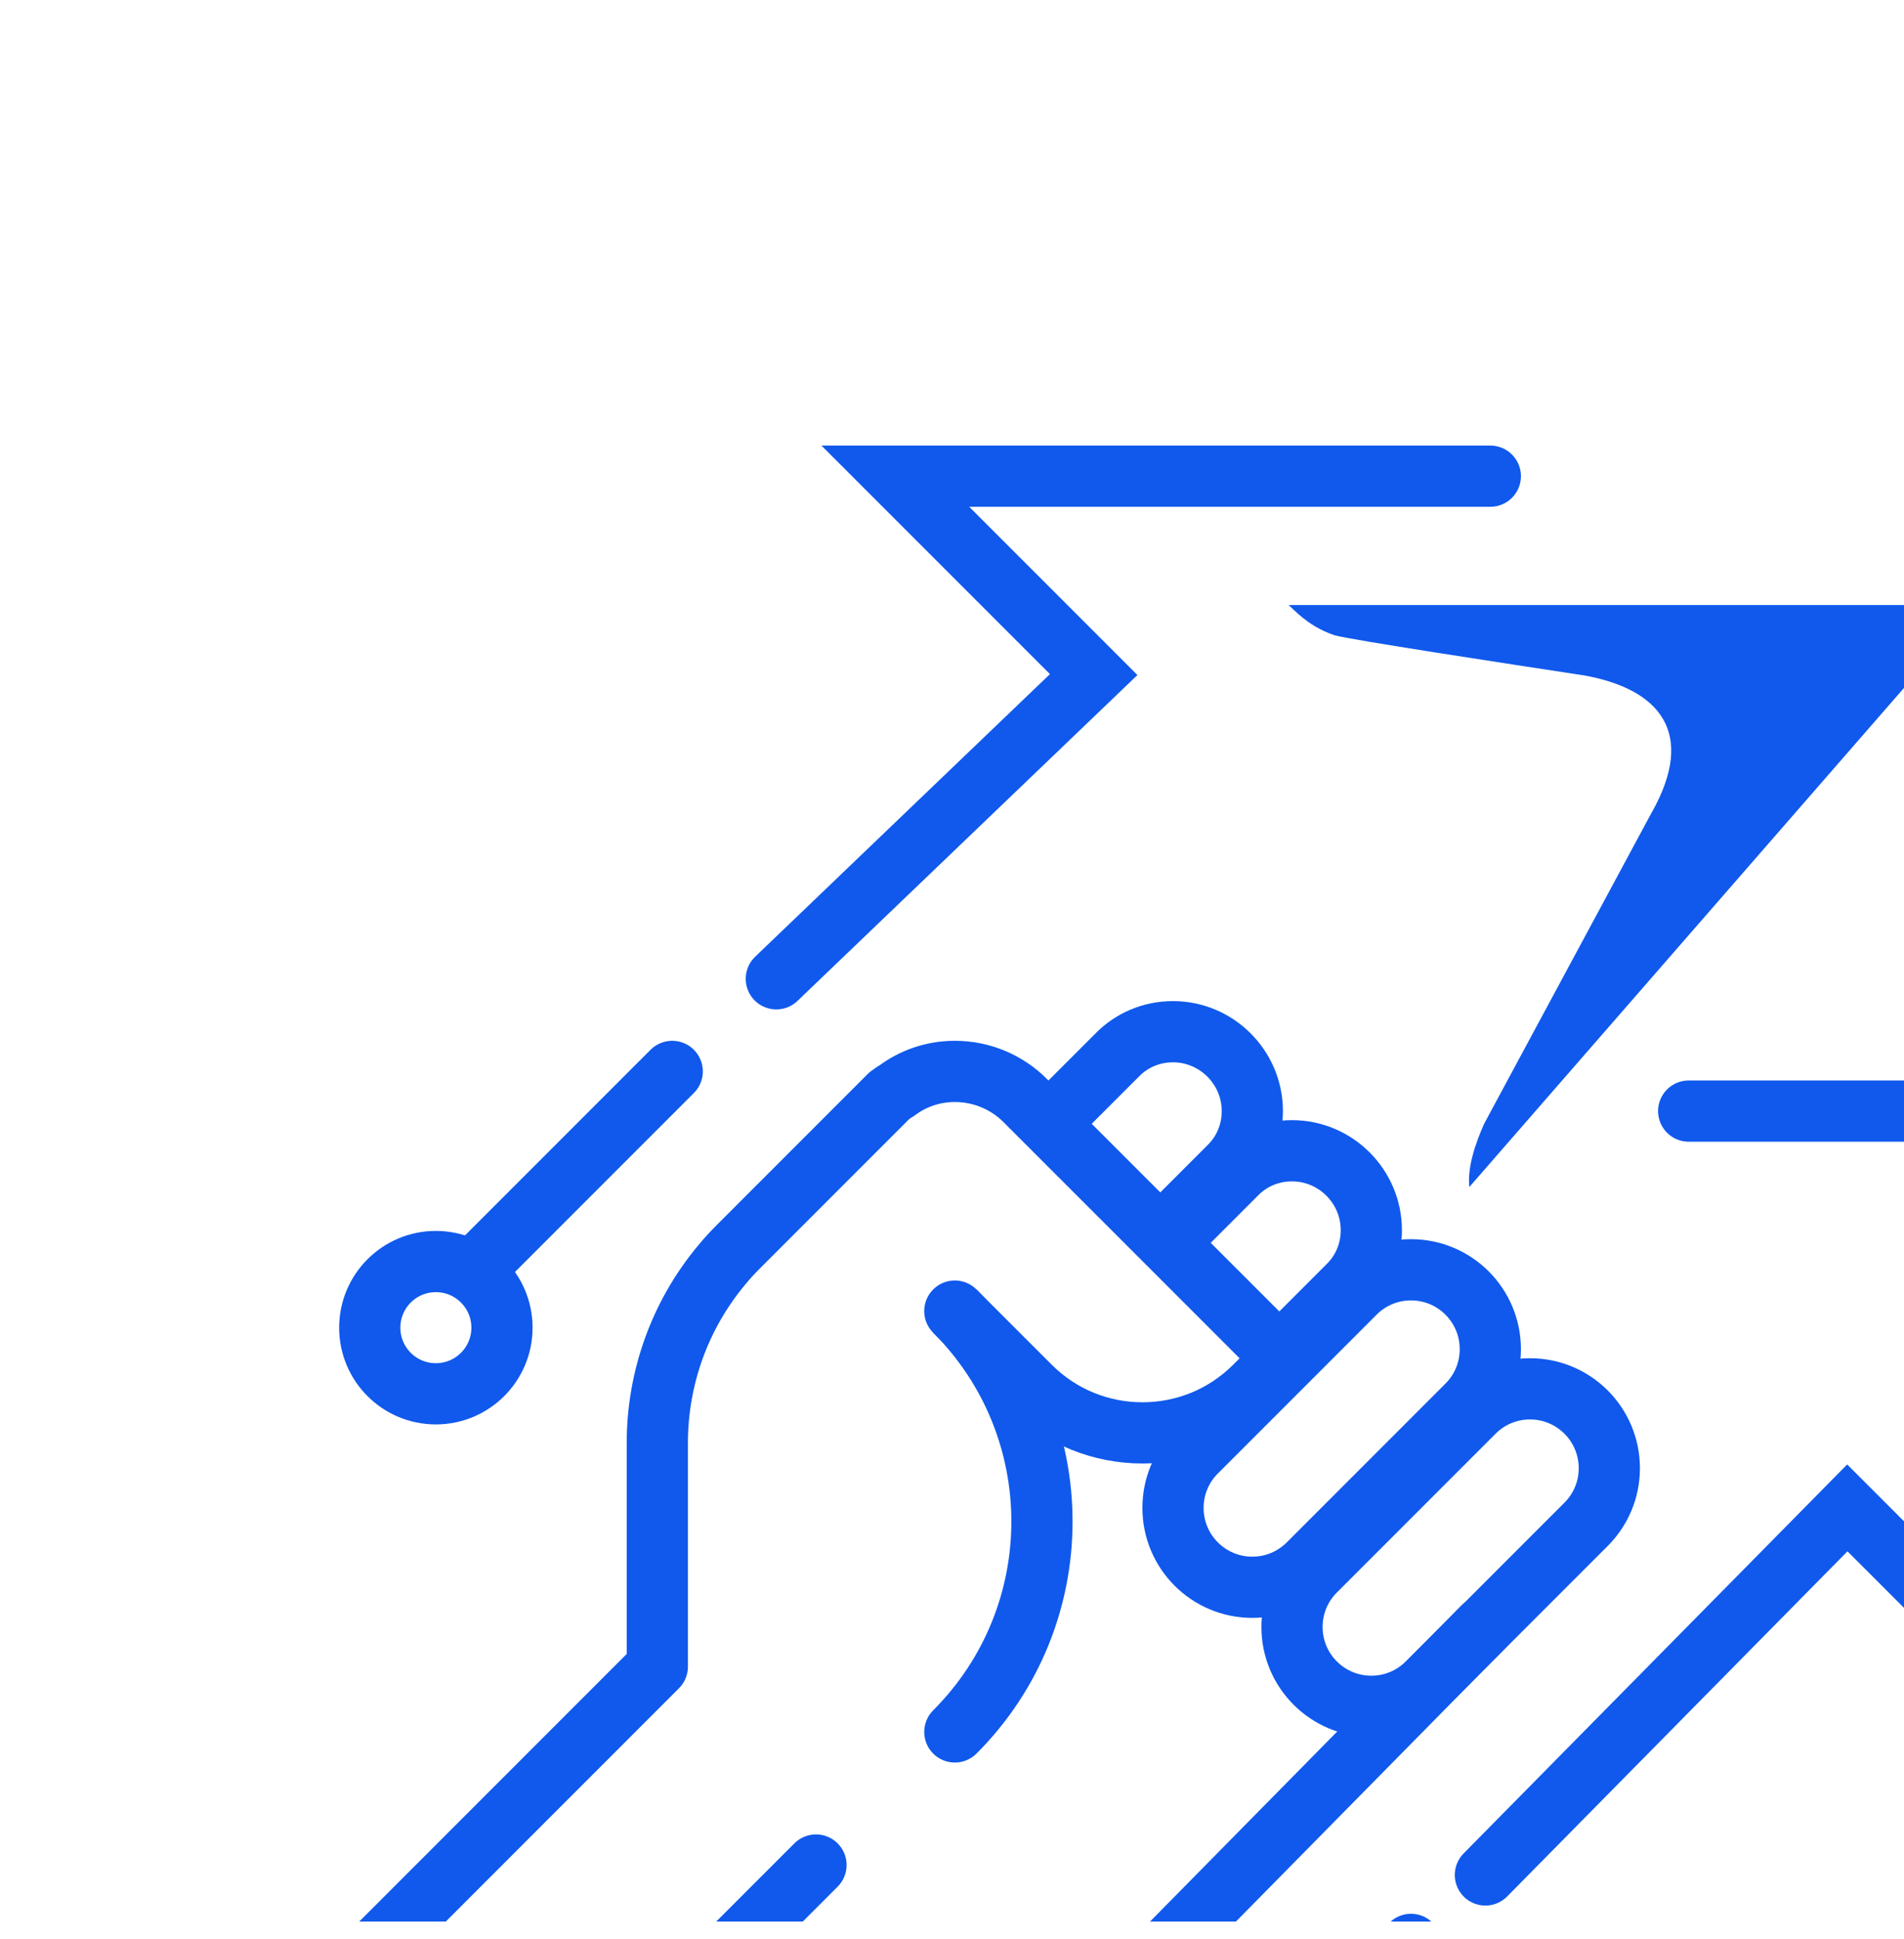 <svg width="56" height="57" viewBox="0 0 56 57" fill="none" xmlns="http://www.w3.org/2000/svg">
<g clip-path="url(#clip0_2873_25629)">
<g filter="url(#filter0_bd_2873_25629)">
<path d="M28.684 36.184L33.351 31.517C33.773 31.094 34.355 30.833 35 30.833C36.289 30.833 37.333 31.878 37.333 33.167C37.333 33.811 37.072 34.395 36.649 34.816L31.983 39.483C31.56 39.906 30.977 40.167 30.333 40.167C29.044 40.167 28 39.123 28 37.833C28 37.189 28.261 36.605 28.684 36.184Z" stroke="#1059EC" stroke-width="1.8" stroke-miterlimit="10"/>
<path d="M25.184 32.684L29.851 28.017C30.273 27.594 30.855 27.333 31.5 27.333C32.789 27.333 33.833 28.378 33.833 29.667C33.833 30.311 33.572 30.895 33.149 31.316L28.483 35.983C28.06 36.406 27.477 36.667 26.833 36.667C25.544 36.667 24.5 35.623 24.5 34.333C24.5 33.689 24.761 33.105 25.184 32.684Z" stroke="#1059EC" stroke-width="1.8" stroke-miterlimit="10"/>
<path d="M27.627 29.83L29.645 27.812C30.077 27.392 30.333 26.808 30.333 26.167C30.333 24.883 29.283 23.833 28 23.833C27.358 23.833 26.775 24.09 26.355 24.522L24.337 26.54" stroke="#1059EC" stroke-width="1.8" stroke-miterlimit="10"/>
<path d="M24.127 26.33L26.145 24.312C26.577 23.892 26.833 23.308 26.833 22.667C26.833 21.383 25.783 20.333 24.5 20.333C23.858 20.333 23.275 20.59 22.855 21.022L20.837 23.04" stroke="#1059EC" stroke-width="1.8" stroke-miterlimit="10"/>
<path d="M18.083 28.547L20.3 30.763C22.12 32.583 25.083 32.583 26.903 30.763L27.732 29.935L20.148 22.352C19.623 21.827 18.888 21.5 18.083 21.5C17.442 21.5 16.847 21.71 16.368 22.072C16.298 22.107 16.228 22.165 16.158 22.212L16.018 22.352L12.203 26.167L11.725 26.645C11.55 26.82 11.387 26.995 11.235 27.182C10.01 28.64 9.333 30.495 9.333 32.42V39L1.167 47.167" stroke="#1059EC" stroke-width="1.8" stroke-linecap="round" stroke-linejoin="round"/>
<path d="M17.447 40.284C17.096 40.636 17.096 41.206 17.447 41.557C17.798 41.908 18.368 41.908 18.72 41.557L17.447 40.284ZM17.447 29.183C20.512 32.248 20.512 37.219 17.447 40.284L18.72 41.557C22.488 37.789 22.488 31.679 18.72 27.91L17.447 29.183Z" fill="#1059EC"/>
<path d="M19.445 52.222L33.623 37.833" stroke="#1059EC" stroke-width="1.8" stroke-linecap="round" stroke-linejoin="round"/>
<path d="M10.5 48.333L14 44.833" stroke="#1059EC" stroke-width="1.8" stroke-miterlimit="10" stroke-linecap="round"/>
<path d="M12.833 18.778L22.167 9.833L16.333 4H33.833" stroke="#1059EC" stroke-width="1.8" stroke-miterlimit="10" stroke-linecap="round"/>
<path d="M38.577 13.892L33.654 23.034C33.392 23.613 33.152 24.334 33.216 24.899L48.124 7.788L27.902 7.788C28.288 8.166 28.642 8.466 29.252 8.678C29.78 8.82 34.194 9.492 36.605 9.86C38.805 10.26 39.907 11.539 38.578 13.892" fill="#1059EC"/>
<path d="M39.667 22.667H50.167V40.167L44.333 34.333L33.688 45.125" stroke="#1059EC" stroke-width="1.8" stroke-miterlimit="10" stroke-linecap="round"/>
<path d="M31.5 47.167L29.167 49.5" stroke="#1059EC" stroke-width="1.8" stroke-miterlimit="10" stroke-linecap="round"/>
<path d="M9.771 21.5L3.938 27.333" stroke="#1059EC" stroke-width="1.8" stroke-miterlimit="10" stroke-linecap="round"/>
<circle cx="18.278" cy="53.778" r="1.944" stroke="#1059EC" stroke-width="1.8" stroke-miterlimit="10"/>
<path d="M4.764 29.035C4.764 30.109 3.893 30.979 2.819 30.979C1.746 30.979 0.875 30.109 0.875 29.035C0.875 27.961 1.746 27.09 2.819 27.09C3.893 27.09 4.764 27.961 4.764 29.035Z" stroke="#1059EC" stroke-width="1.8" stroke-miterlimit="10"/>
<path d="M29.75 51.25C29.75 52.324 28.879 53.194 27.805 53.194C26.732 53.194 25.861 52.324 25.861 51.25C25.861 50.176 26.732 49.306 27.805 49.306C28.879 49.306 29.75 50.176 29.75 51.25Z" stroke="#1059EC" stroke-width="1.8" stroke-miterlimit="10"/>
</g>
</g>
<defs>
<filter id="filter0_bd_2873_25629" x="-50.025" y="-49.5" width="156.025" height="156.122" filterUnits="userSpaceOnUse" color-interpolation-filters="sRGB">
<feFlood flood-opacity="0" result="BackgroundImageFix"/>
<feGaussianBlur in="BackgroundImageFix" stdDeviation="25"/>
<feComposite in2="SourceAlpha" operator="in" result="effect1_backgroundBlur_2873_25629"/>
<feColorMatrix in="SourceAlpha" type="matrix" values="0 0 0 0 0 0 0 0 0 0 0 0 0 0 0 0 0 0 127 0" result="hardAlpha"/>
<feOffset dx="10" dy="10"/>
<feGaussianBlur stdDeviation="15"/>
<feComposite in2="hardAlpha" operator="out"/>
<feColorMatrix type="matrix" values="0 0 0 0 0.346 0 0 0 0 0.17 0 0 0 0 0.28 0 0 0 0.15 0"/>
<feBlend mode="normal" in2="effect1_backgroundBlur_2873_25629" result="effect2_dropShadow_2873_25629"/>
<feBlend mode="normal" in="SourceGraphic" in2="effect2_dropShadow_2873_25629" result="shape"/>
</filter>
<clipPath id="clip0_2873_25629">
<rect width="56" height="56" fill="white" transform="translate(0 0.5)"/>
</clipPath>
</defs>
</svg>
